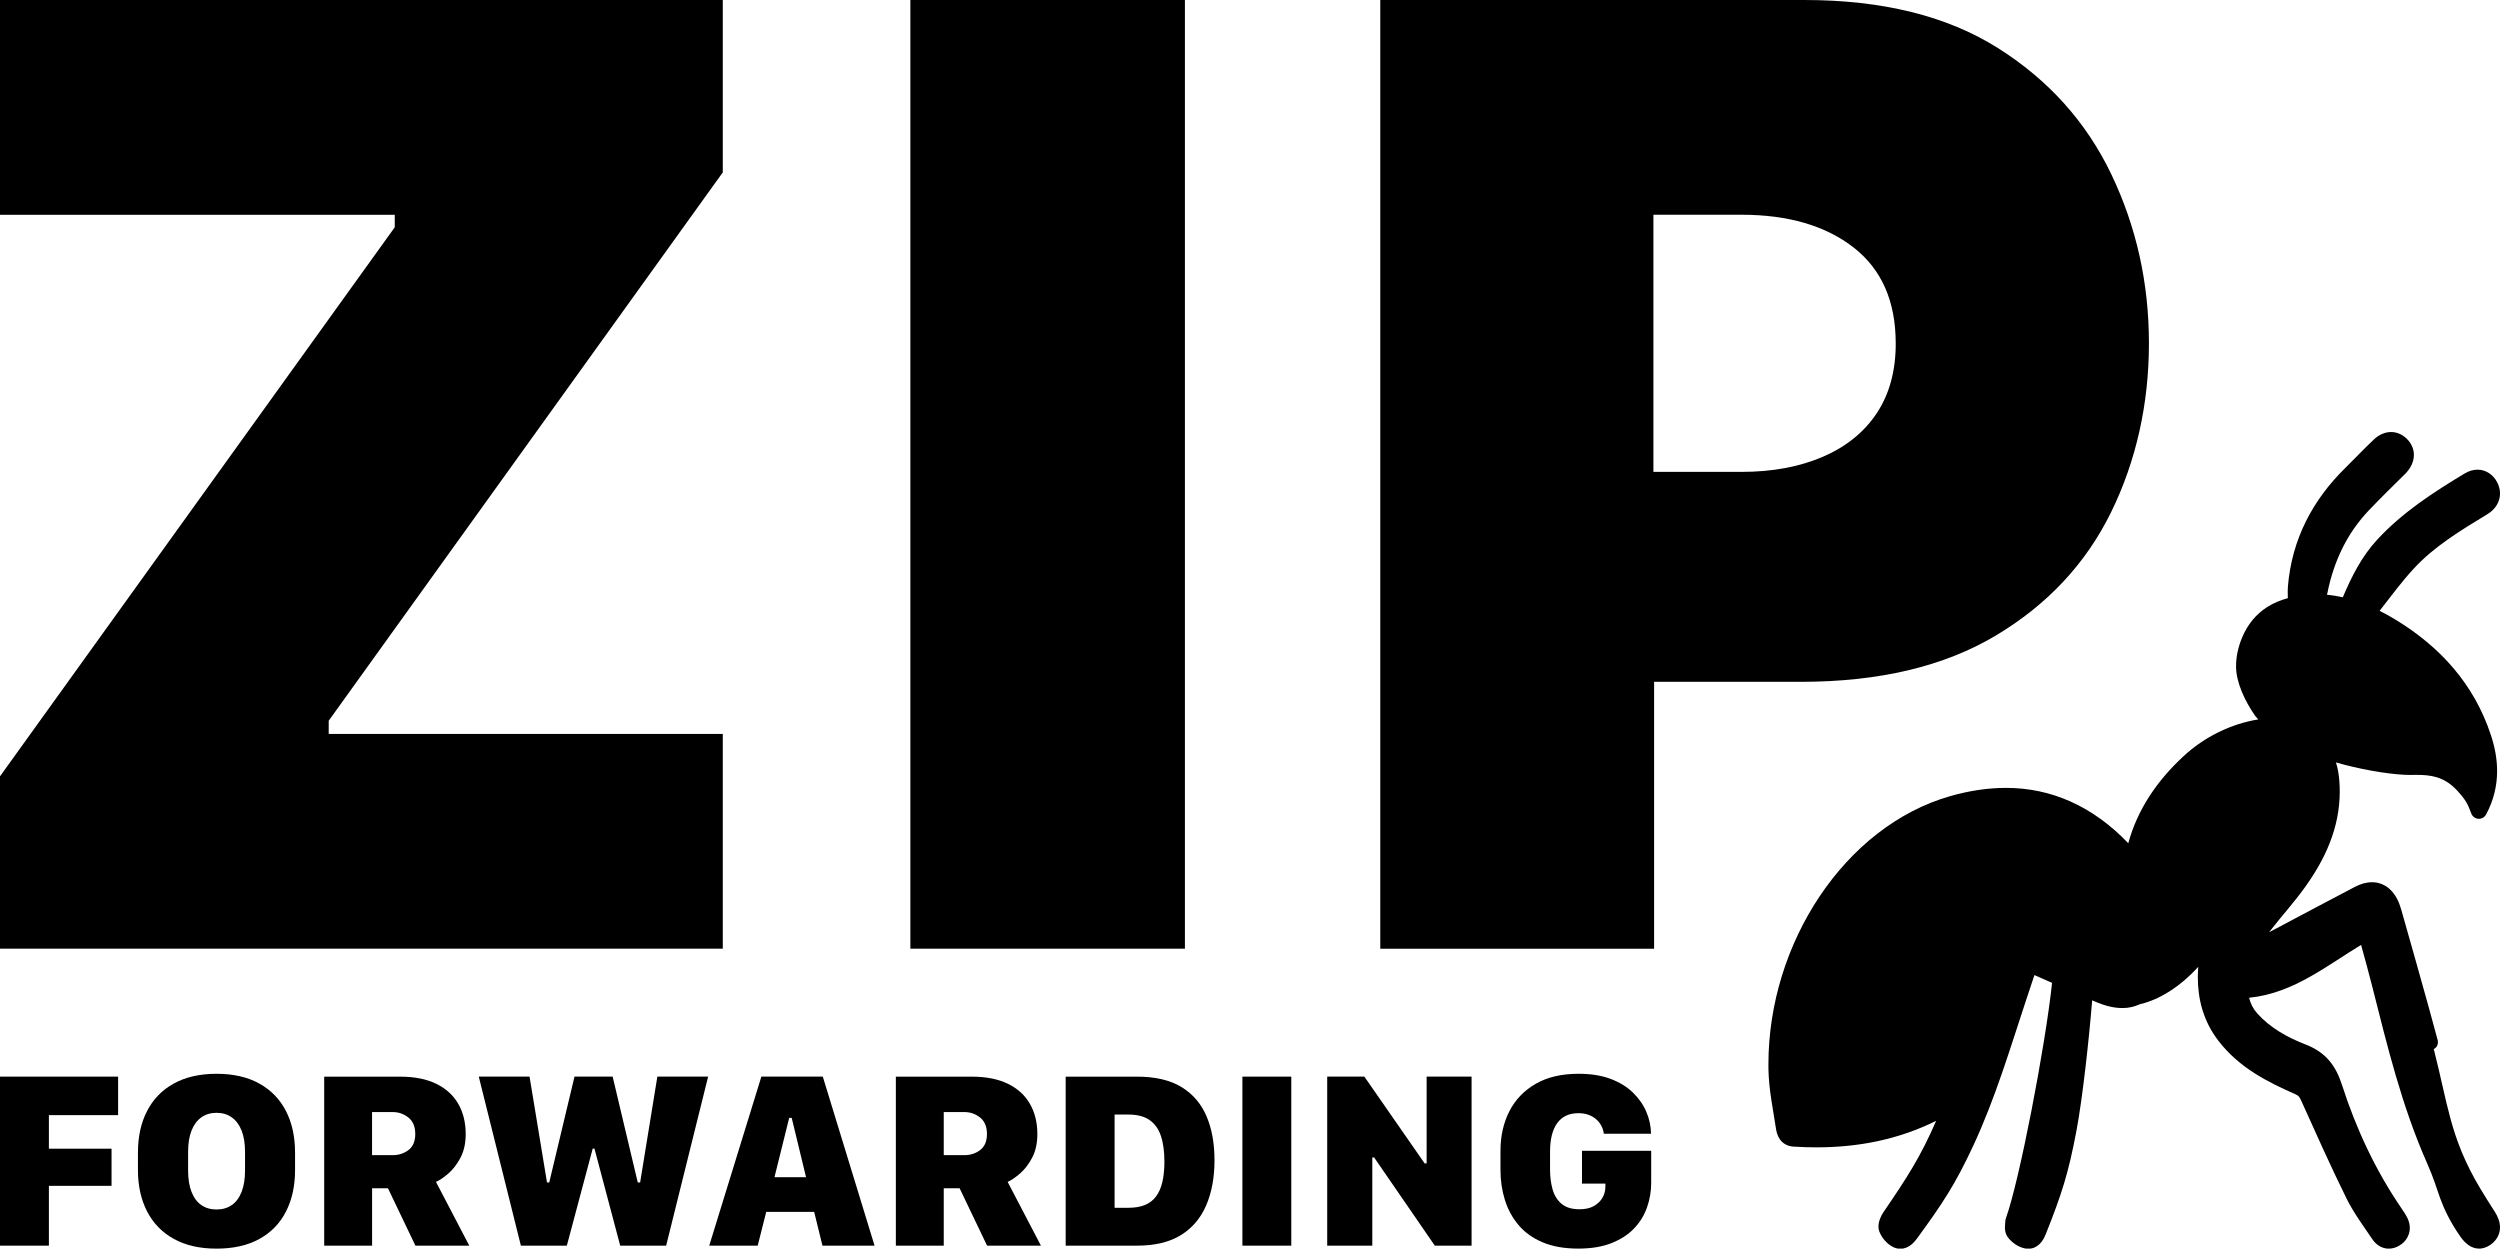 <?xml version="1.0" encoding="UTF-8"?>
<svg id="Layer_2" data-name="Layer 2" xmlns="http://www.w3.org/2000/svg" viewBox="0 0 730.2 364.7">
  <g id="Layer_1-2" data-name="Layer 1">
    <g>
      <path d="M0,277.09v-50.34L115.3,66.38v-3.65H0V0h211.11v50.35l-115.1,160.16v3.86h115.1v62.72H0Z"/>
      <path d="M346.09,277.09h-80.19V0h80.19v277.09Z"/>
      <path d="M526.98,0c22.87,0,41.71,4.67,56.53,14.01,14.82,9.34,25.88,21.65,33.19,36.95,7.31,15.29,10.96,31.74,10.96,49.33s-3.69,34.3-11.06,49.33c-7.38,15.02-18.61,27.03-33.7,36.03-15.09,9-34.07,13.5-56.94,13.5h-42.83v77.95h-79.98V0h123.83ZM553.7,100.28c0-12.27-4.1-21.59-12.28-27.98-8.19-6.38-19.12-9.58-32.79-9.58h-25.7v75.11h25.7c9.01,0,16.94-1.47,23.78-4.41,6.83-2.94,12.09-7.2,15.78-12.77,3.68-5.57,5.52-12.36,5.52-20.37Z"/>
      <g>
        <path d="M14.28,363.83H0v-49.37h34.5v11.25H14.28v9.8h18.3v10.85H14.28v17.47Z"/>
        <path d="M86.18,341.77c0,4.6-.88,8.63-2.64,12.08-1.76,3.45-4.34,6.12-7.76,8.01-3.41,1.89-7.59,2.84-12.53,2.84s-9.05-.95-12.47-2.84c-3.42-1.89-6.03-4.56-7.81-8.01-1.78-3.45-2.68-7.47-2.68-12.08v-5.1c0-4.68.89-8.74,2.68-12.19,1.78-3.45,4.39-6.12,7.81-8.01,3.42-1.89,7.58-2.84,12.47-2.84s9.12.96,12.53,2.88c3.41,1.91,6,4.59,7.76,8.03,1.76,3.44,2.64,7.48,2.64,12.14v5.1ZM71.57,336.49c0-2.51-.34-4.6-1.01-6.29-.68-1.69-1.63-2.97-2.88-3.85-1.24-.88-2.72-1.32-4.43-1.32s-3.19.44-4.43,1.32c-1.24.88-2.2,2.16-2.87,3.85-.68,1.69-1.01,3.78-1.01,6.29v5.36c0,2.48.33,4.58,1.01,6.29.67,1.71,1.63,3,2.87,3.85,1.24.85,2.72,1.28,4.43,1.28s3.19-.43,4.43-1.28c1.25-.86,2.2-2.14,2.88-3.85.67-1.71,1.01-3.81,1.01-6.29v-5.36Z"/>
        <path d="M116.85,314.47c4.2,0,7.72.69,10.56,2.08,2.85,1.39,4.99,3.34,6.44,5.86,1.45,2.52,2.17,5.47,2.17,8.84,0,2.67-.51,4.97-1.52,6.89-1.01,1.92-2.2,3.46-3.56,4.63-1.36,1.17-2.56,1.98-3.6,2.44l9.73,18.63h-15.73l-8.03-16.78h-4.63v16.78h-13.99v-49.37h22.17ZM108.67,337.4h5.97c1.83,0,3.4-.51,4.7-1.52,1.3-1.01,1.95-2.57,1.95-4.67s-.66-3.72-1.99-4.79c-1.33-1.07-2.87-1.61-4.63-1.61h-6v12.59Z"/>
        <path d="M165.56,363.83h-13.42l-12.3-49.37h14.83l5.1,30.92h.65l7.38-30.92h11.14l7.34,30.92h.69l5.03-30.92h14.83l-12.26,49.37h-13.42l-7.52-28.35h-.51l-7.56,28.35Z"/>
        <path d="M221.29,363.83h-14.14l15.23-49.37h17.94l15.12,49.37h-15.22l-2.42-9.87h-14l-2.49,9.87ZM231.24,326.51h-.73l-4.3,17.32h9.22l-4.19-17.32Z"/>
        <path d="M283.82,314.47c4.2,0,7.72.69,10.56,2.08,2.85,1.39,4.99,3.34,6.44,5.86,1.45,2.52,2.17,5.47,2.17,8.84,0,2.67-.51,4.97-1.52,6.89-1.01,1.92-2.2,3.46-3.56,4.63-1.36,1.17-2.56,1.98-3.6,2.44l9.73,18.63h-15.73l-8.03-16.78h-4.63v16.78h-13.99v-49.37h22.17ZM275.65,337.4h5.97c1.83,0,3.4-.51,4.7-1.52s1.95-2.57,1.95-4.67-.66-3.72-1.99-4.79c-1.33-1.07-2.87-1.61-4.63-1.61h-6v12.59Z"/>
        <path d="M311.27,314.47h20.86c5.31,0,9.62,1.01,12.93,3.02,3.31,2.01,5.76,4.85,7.32,8.5,1.57,3.65,2.35,7.95,2.35,12.89s-.8,9.4-2.41,13.14c-1.6,3.75-4.07,6.66-7.39,8.72-3.33,2.06-7.6,3.09-12.81,3.09h-20.86v-49.37ZM325.55,325.54v27.23h4.05c1.91,0,3.52-.28,4.85-.83,1.33-.56,2.41-1.4,3.24-2.53.83-1.13,1.44-2.54,1.83-4.23.38-1.69.58-3.65.58-5.89,0-3.02-.35-5.54-1.05-7.58-.7-2.04-1.82-3.57-3.35-4.61s-3.56-1.56-6.09-1.56h-4.05Z"/>
        <path d="M377.16,363.83h-14.28v-49.37h14.28v49.37Z"/>
        <path d="M400.81,363.83h-13.16v-49.37h10.85l17.61,25.35h.58v-25.35h13.13v49.37h-10.74l-17.72-25.75h-.54v25.75Z"/>
        <path d="M482.25,331.14h-13.81c-.09-.8-.33-1.55-.69-2.26-.36-.71-.86-1.35-1.48-1.91-.63-.57-1.38-1.01-2.26-1.34-.88-.33-1.89-.49-3.02-.49-2.7,0-4.75.96-6.15,2.89-1.4,1.93-2.1,4.7-2.1,8.32v5.35c0,2,.24,3.88.72,5.63.48,1.75,1.35,3.16,2.6,4.25,1.25,1.08,3.02,1.62,5.28,1.62,1.71,0,3.12-.32,4.23-.96,1.11-.64,1.94-1.45,2.5-2.44.55-.99.83-2.02.83-3.07v-1.02h-6.83v-9.58h20.21v9.36c0,2.41-.39,4.76-1.18,7.05s-2.02,4.35-3.72,6.16c-1.7,1.82-3.91,3.27-6.62,4.36-2.71,1.09-5.98,1.63-9.78,1.63-4.05,0-7.52-.61-10.4-1.83-2.88-1.22-5.23-2.89-7.03-5.03-1.81-2.13-3.14-4.58-4-7.34-.86-2.76-1.29-5.67-1.29-8.73v-5.6c0-4.34.87-8.21,2.6-11.59,1.74-3.39,4.3-6.06,7.69-8.01,3.39-1.96,7.56-2.93,12.53-2.93,3.57,0,6.67.49,9.31,1.48,2.64.99,4.83,2.33,6.56,4.02,1.73,1.69,3.05,3.57,3.92,5.64.88,2.07,1.33,4.2,1.36,6.36Z"/>
      </g>
      <path d="M728.68,353.94c-1.35-2.09-3.14-4.95-4.31-6.91-4.53-7.61-6.82-13.71-8.61-20.19-1.65-6.01-2.87-12.44-4.9-20.41.34-.2.65-.45.86-.79.34-.56.44-1.23.27-1.86-.89-3.27-1.71-6.38-2.58-9.49-2.68-9.58-5.35-19.18-8.1-28.76-.66-2.29-1.64-4.2-3.09-5.62-1.43-1.43-3.4-2.25-5.42-2.23-1.67,0-3.33.5-4.97,1.35-7.82,4.08-15.58,8.24-23.35,12.35-.56.29-1.12.58-1.68.88.13-.17.25-.36.39-.53,3.17-4.09,6.76-8.03,9.96-12.47,5.92-8.21,10.24-17.39,10.24-28.07,0-.98-.04-1.97-.11-2.97-.14-1.94-.44-3.81-1-5.53,6.44,1.87,14.35,3.33,20.08,3.62.47.02.94.03,1.41.03.69,0,1.38-.01,2.08-.01,1.93,0,3.91.1,5.88.7,1.96.61,3.93,1.69,5.94,3.86,1.33,1.45,2.08,2.43,2.64,3.36.55.93.95,1.89,1.5,3.36.32.87,1.13,1.48,2.06,1.54.93.06,1.81-.42,2.25-1.24,2.23-4.13,3.23-8.43,3.23-12.7,0-3.49-.65-6.97-1.78-10.39-4.93-15.09-15.01-26.02-27.96-33.87-1.49-.91-3.02-1.75-4.58-2.54,3.37-4.35,6.5-8.56,9.94-12.29,6-6.52,13.7-11.17,21.57-15.95,2.21-1.31,3.68-3.58,3.66-6.03,0-1.14-.3-2.27-.85-3.3-1.09-2.14-3.27-3.68-5.73-3.66-1.27,0-2.53.39-3.69,1.08-9.04,5.45-18.09,11.25-25.61,19.37-4.59,4.98-7.49,10.82-10.04,16.83-1.51-.33-3.05-.6-4.62-.74.04-.2.09-.36.13-.57,1.89-9.34,5.76-17.46,12.22-24.22,3.39-3.55,6.93-7,10.47-10.51,1.55-1.54,2.56-3.46,2.56-5.55,0-1.48-.55-2.96-1.54-4.13-1.27-1.55-3.14-2.56-5.13-2.55-1.84,0-3.6.83-5.02,2.18-2.89,2.73-5.57,5.57-8.29,8.25-9.59,9.4-15.68,20.89-16.82,34.72-.04.51-.05,1-.05,1.47,0,.7.02,1.33.03,1.9-2.18.6-4.25,1.44-6.11,2.65-3.05,1.97-5.55,4.86-7.17,8.68-1.23,2.88-1.85,5.78-1.84,8.64,0,4.68,2.66,10.22,5.52,14.32.1.15.43.56.98,1.13-7.85,1.24-15.8,5.1-21.9,10.8-7.72,7.15-13.41,15.55-16.08,25.36-10.45-10.93-22.67-16.19-35.77-16.16-5.28,0-10.68.82-16.18,2.39-15.52,4.42-28.79,15.23-38.19,29.27-9.4,14.04-14.96,31.35-14.97,49.03,0,.53,0,1.05.01,1.58.12,5.97,1.37,11.69,2.18,17.17.15.92.36,2.03,1.14,3.18.39.57.95,1.12,1.65,1.5.7.39,1.5.6,2.29.65,2.26.14,4.52.22,6.76.22,11.92,0,23.66-2.15,34.95-7.74,0,0,0,0,.01,0-4.6,10.57-8.35,16.35-15.42,26.72-.37.55-.7,1.17-.96,1.85-.26.69-.47,1.42-.47,2.31,0,.43.05.9.24,1.41.37.99.93,1.86,1.6,2.64.68.77,1.48,1.45,2.45,1.93.66.33,1.39.51,2.11.51,1.27,0,2.33-.54,3.09-1.13.77-.6,1.34-1.29,1.82-1.94,7.43-10.2,11.06-15.6,16.42-27.13,6.41-13.78,10.69-28.22,15.37-42.36.82-2.47,1.64-4.93,2.46-7.39,1.73.76,3.44,1.52,5.15,2.28-1.97,18.6-9.59,58.01-13.45,68.63-.23.63-.19,1.1-.27,1.83-.08.73-.1,1.49.11,2.36.11.41.27.86.58,1.31.6.87,1.36,1.57,2.2,2.16.85.58,1.79,1.04,2.85,1.26.72.15,1.47.15,2.17-.03,1.23-.31,2.12-1.09,2.71-1.85.6-.77.98-1.58,1.28-2.33,4.68-11.71,6.63-17.84,8.98-30.34,1.75-9.3,3.69-27.04,4.55-37.9.4.17.8.34,1.2.51,2.43,1.02,4.98,1.74,7.6,1.74,1.7.02,3.43-.33,5.07-1.09,5.75-1.31,11.86-5.16,17.13-10.96-.06.98-.14,1.95-.14,2.92-.01,6.48,1.58,12.95,6.04,18.72,6.05,7.86,14.32,12,22.45,15.58.54.24.77.42.98.64.2.22.42.54.68,1.13,4.31,9.54,8.58,19.15,13.24,28.59,2.16,4.38,5.03,8.18,7.55,11.94.56.83,1.25,1.54,2.09,2.04.83.5,1.8.78,2.76.77,1.16,0,2.25-.38,3.2-.97,1.77-1.07,2.95-3.01,2.93-5.09,0-.96-.23-1.91-.66-2.8-.55-1.14-1.2-2.08-1.77-2.91-7.57-11.09-13.25-23.2-17.38-36.06-.87-2.71-2.03-5.11-3.74-7.11-1.71-2.01-3.96-3.55-6.74-4.63-5.4-2.09-10.38-4.84-14.21-9.07-1.24-1.38-2.01-2.9-2.44-4.64,6.69-.67,12.51-3.15,17.87-6.18,5.15-2.91,9.95-6.29,14.84-9.26,1.12,4.08,2.24,8.12,3.26,12.16,4.38,17.32,8.61,34.84,15.98,51.52,2.04,4.62,2.79,7.37,3.84,10.28,1.05,2.91,2.81,6.77,5.84,11.13.71,1.02,1.46,1.87,2.36,2.53.89.65,2.02,1.1,3.19,1.09,1.26,0,2.41-.48,3.35-1.15.82-.58,1.52-1.3,2.01-2.18.49-.87.75-1.88.74-2.87,0-1.61-.6-3.12-1.52-4.57Z"/>
    </g>
  </g>
</svg>